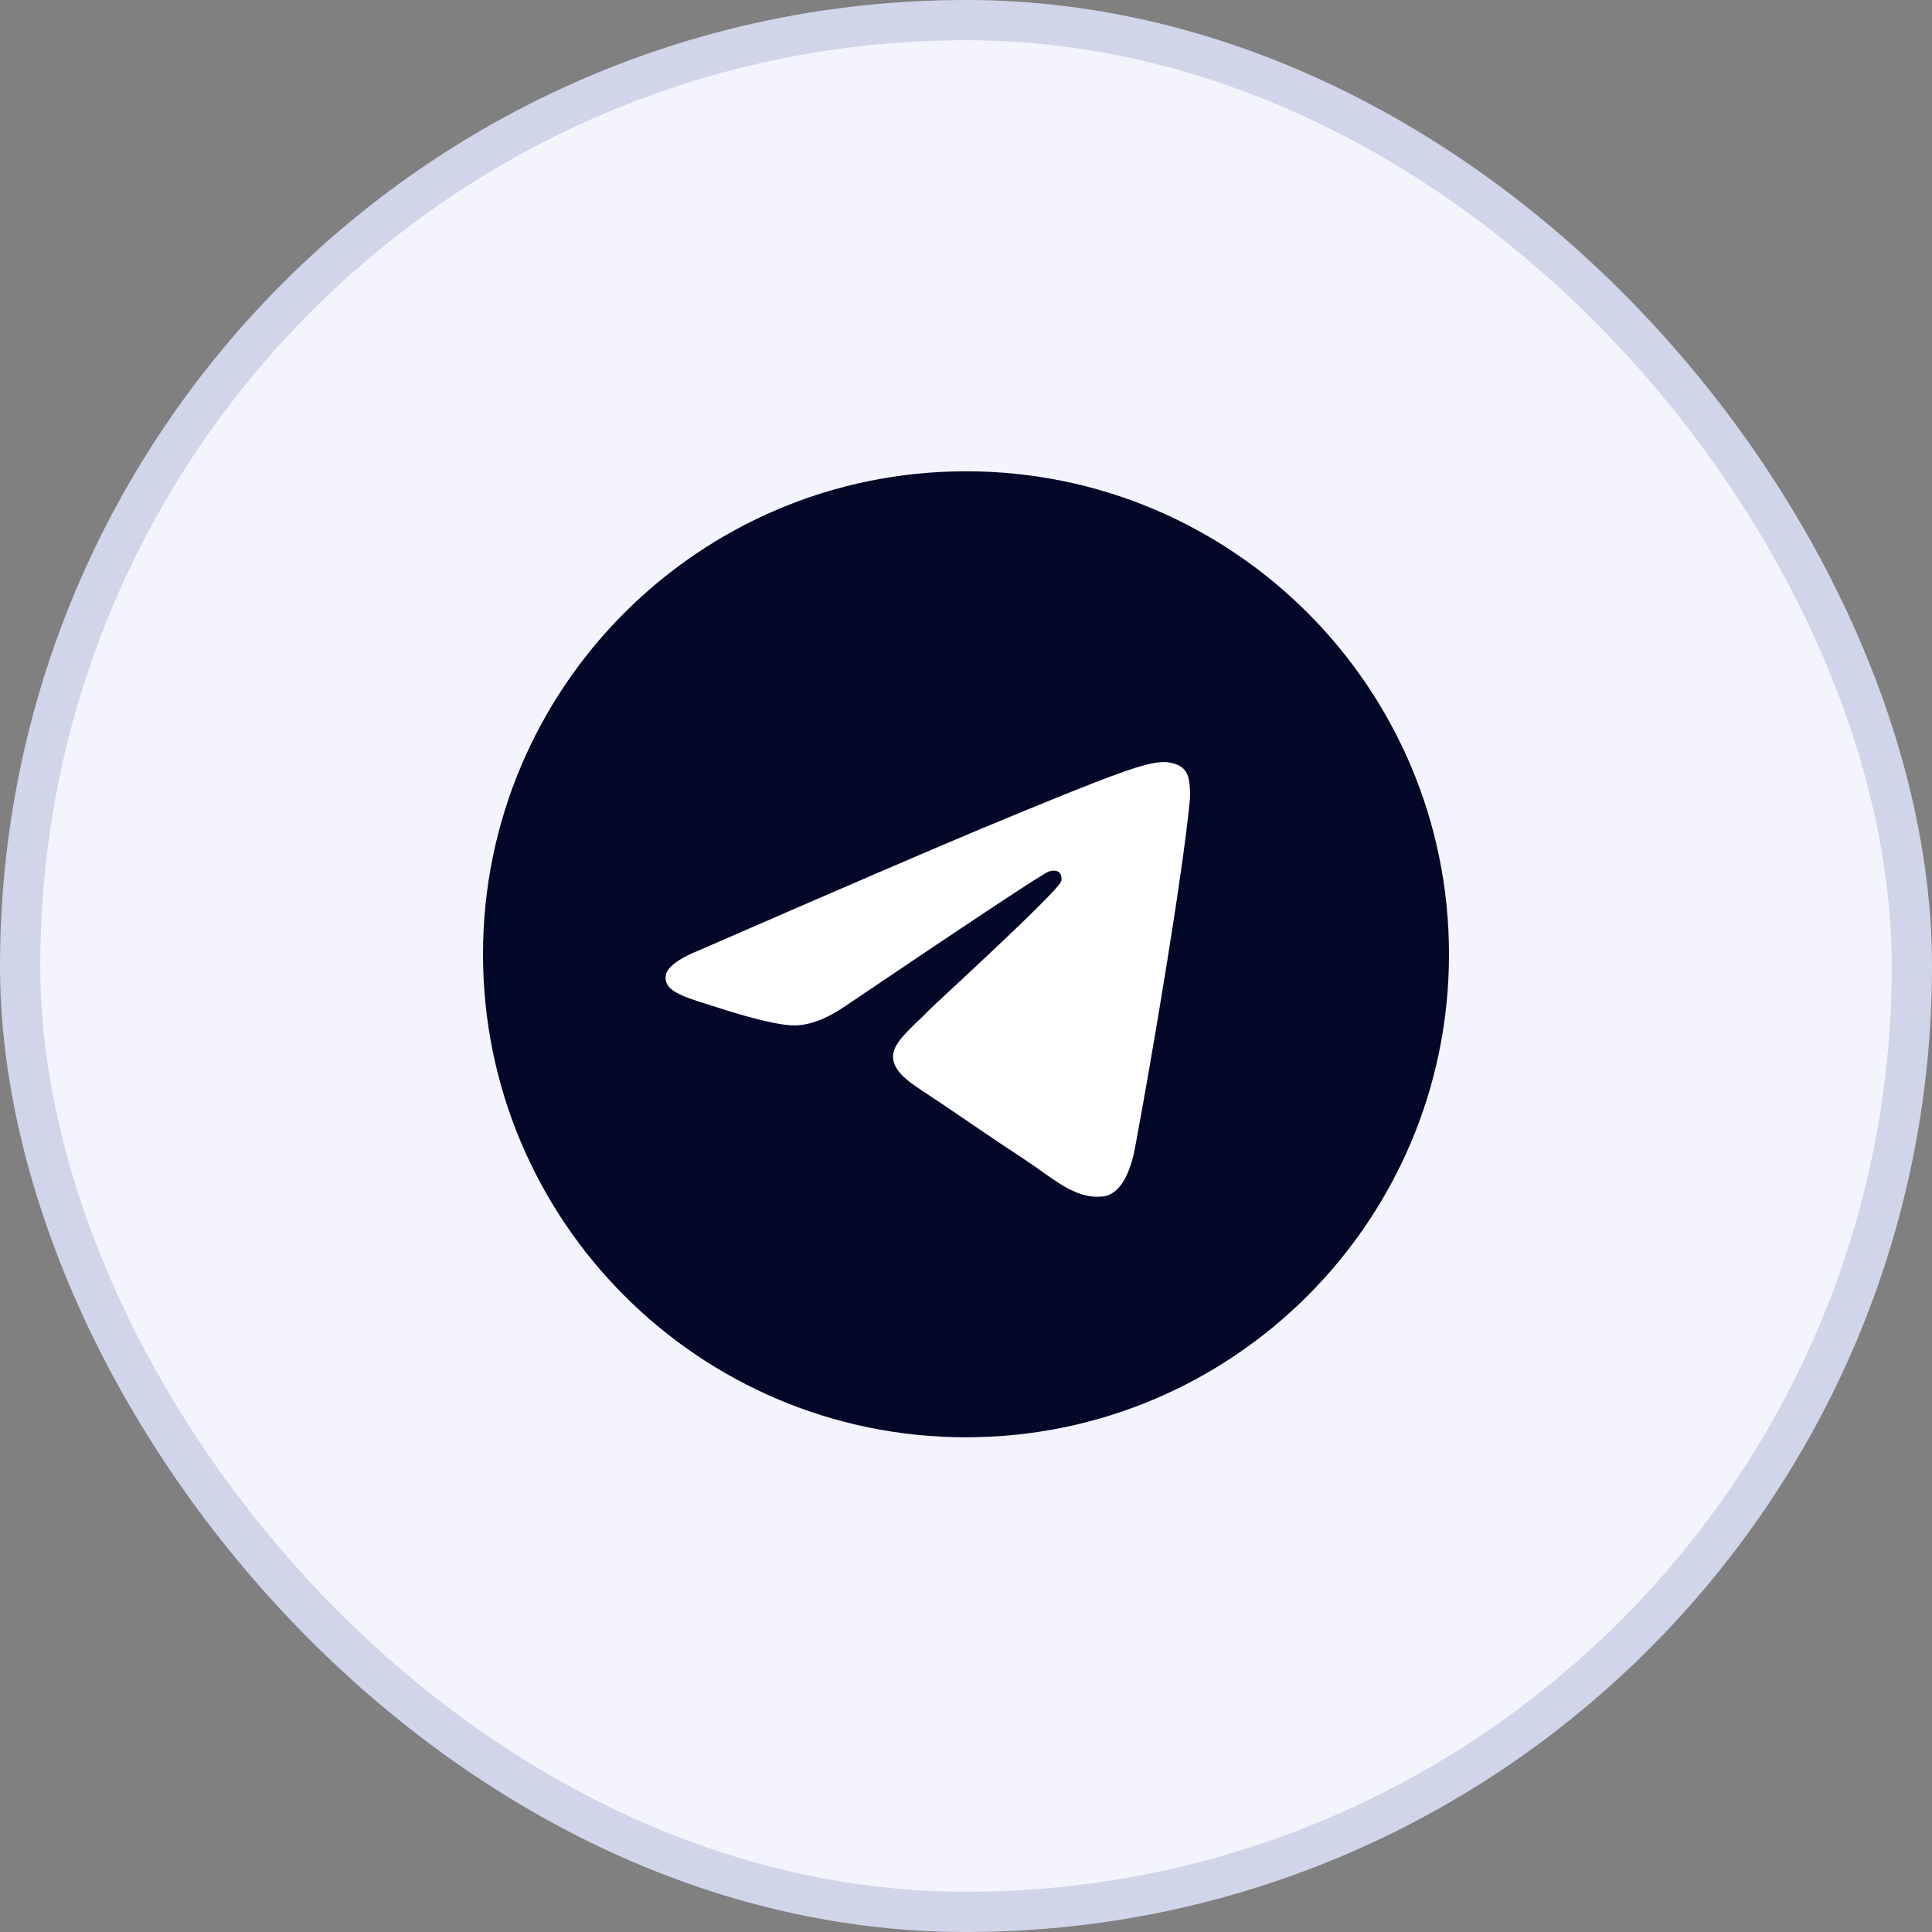 <svg width="48" height="48" viewBox="0 0 48 48" fill="none" xmlns="http://www.w3.org/2000/svg">
<rect x="0" y="0" width="48" height="48" fill="#808080" stroke="none"/>
<rect x="0.5" y="0.5" width="47" height="47" rx="23.5" fill="#F4F5FC"/>
<rect x="0.5" y="0.5" width="47" height="47" rx="23.5" stroke="#D1D5E9"/>
<path d="M24 35.709C30.627 35.709 36 30.337 36 23.709C36 17.082 30.627 11.709 24 11.709C17.373 11.709 12 17.082 12 23.709C12 30.337 17.373 35.709 24 35.709Z" fill="#030728"/>
<path fill-rule="evenodd" clip-rule="evenodd" d="M17.432 23.583C20.93 22.058 23.263 21.054 24.43 20.568C27.763 19.182 28.455 18.941 28.907 18.933C29.006 18.932 29.228 18.956 29.372 19.073C29.493 19.171 29.526 19.304 29.542 19.398C29.558 19.491 29.578 19.704 29.562 19.87C29.382 21.768 28.6 26.372 28.203 28.498C28.035 29.397 27.703 29.698 27.383 29.728C26.686 29.792 26.157 29.267 25.482 28.825C24.426 28.133 23.829 27.702 22.804 27.026C21.619 26.245 22.387 25.816 23.062 25.115C23.239 24.931 26.309 22.139 26.369 21.885C26.376 21.854 26.383 21.735 26.313 21.673C26.243 21.611 26.139 21.632 26.064 21.649C25.959 21.673 24.271 22.788 21.003 24.995C20.524 25.323 20.09 25.484 19.701 25.475C19.273 25.466 18.449 25.233 17.836 25.034C17.085 24.79 16.487 24.66 16.539 24.245C16.566 24.029 16.864 23.808 17.432 23.583Z" fill="white"/>
</svg>
